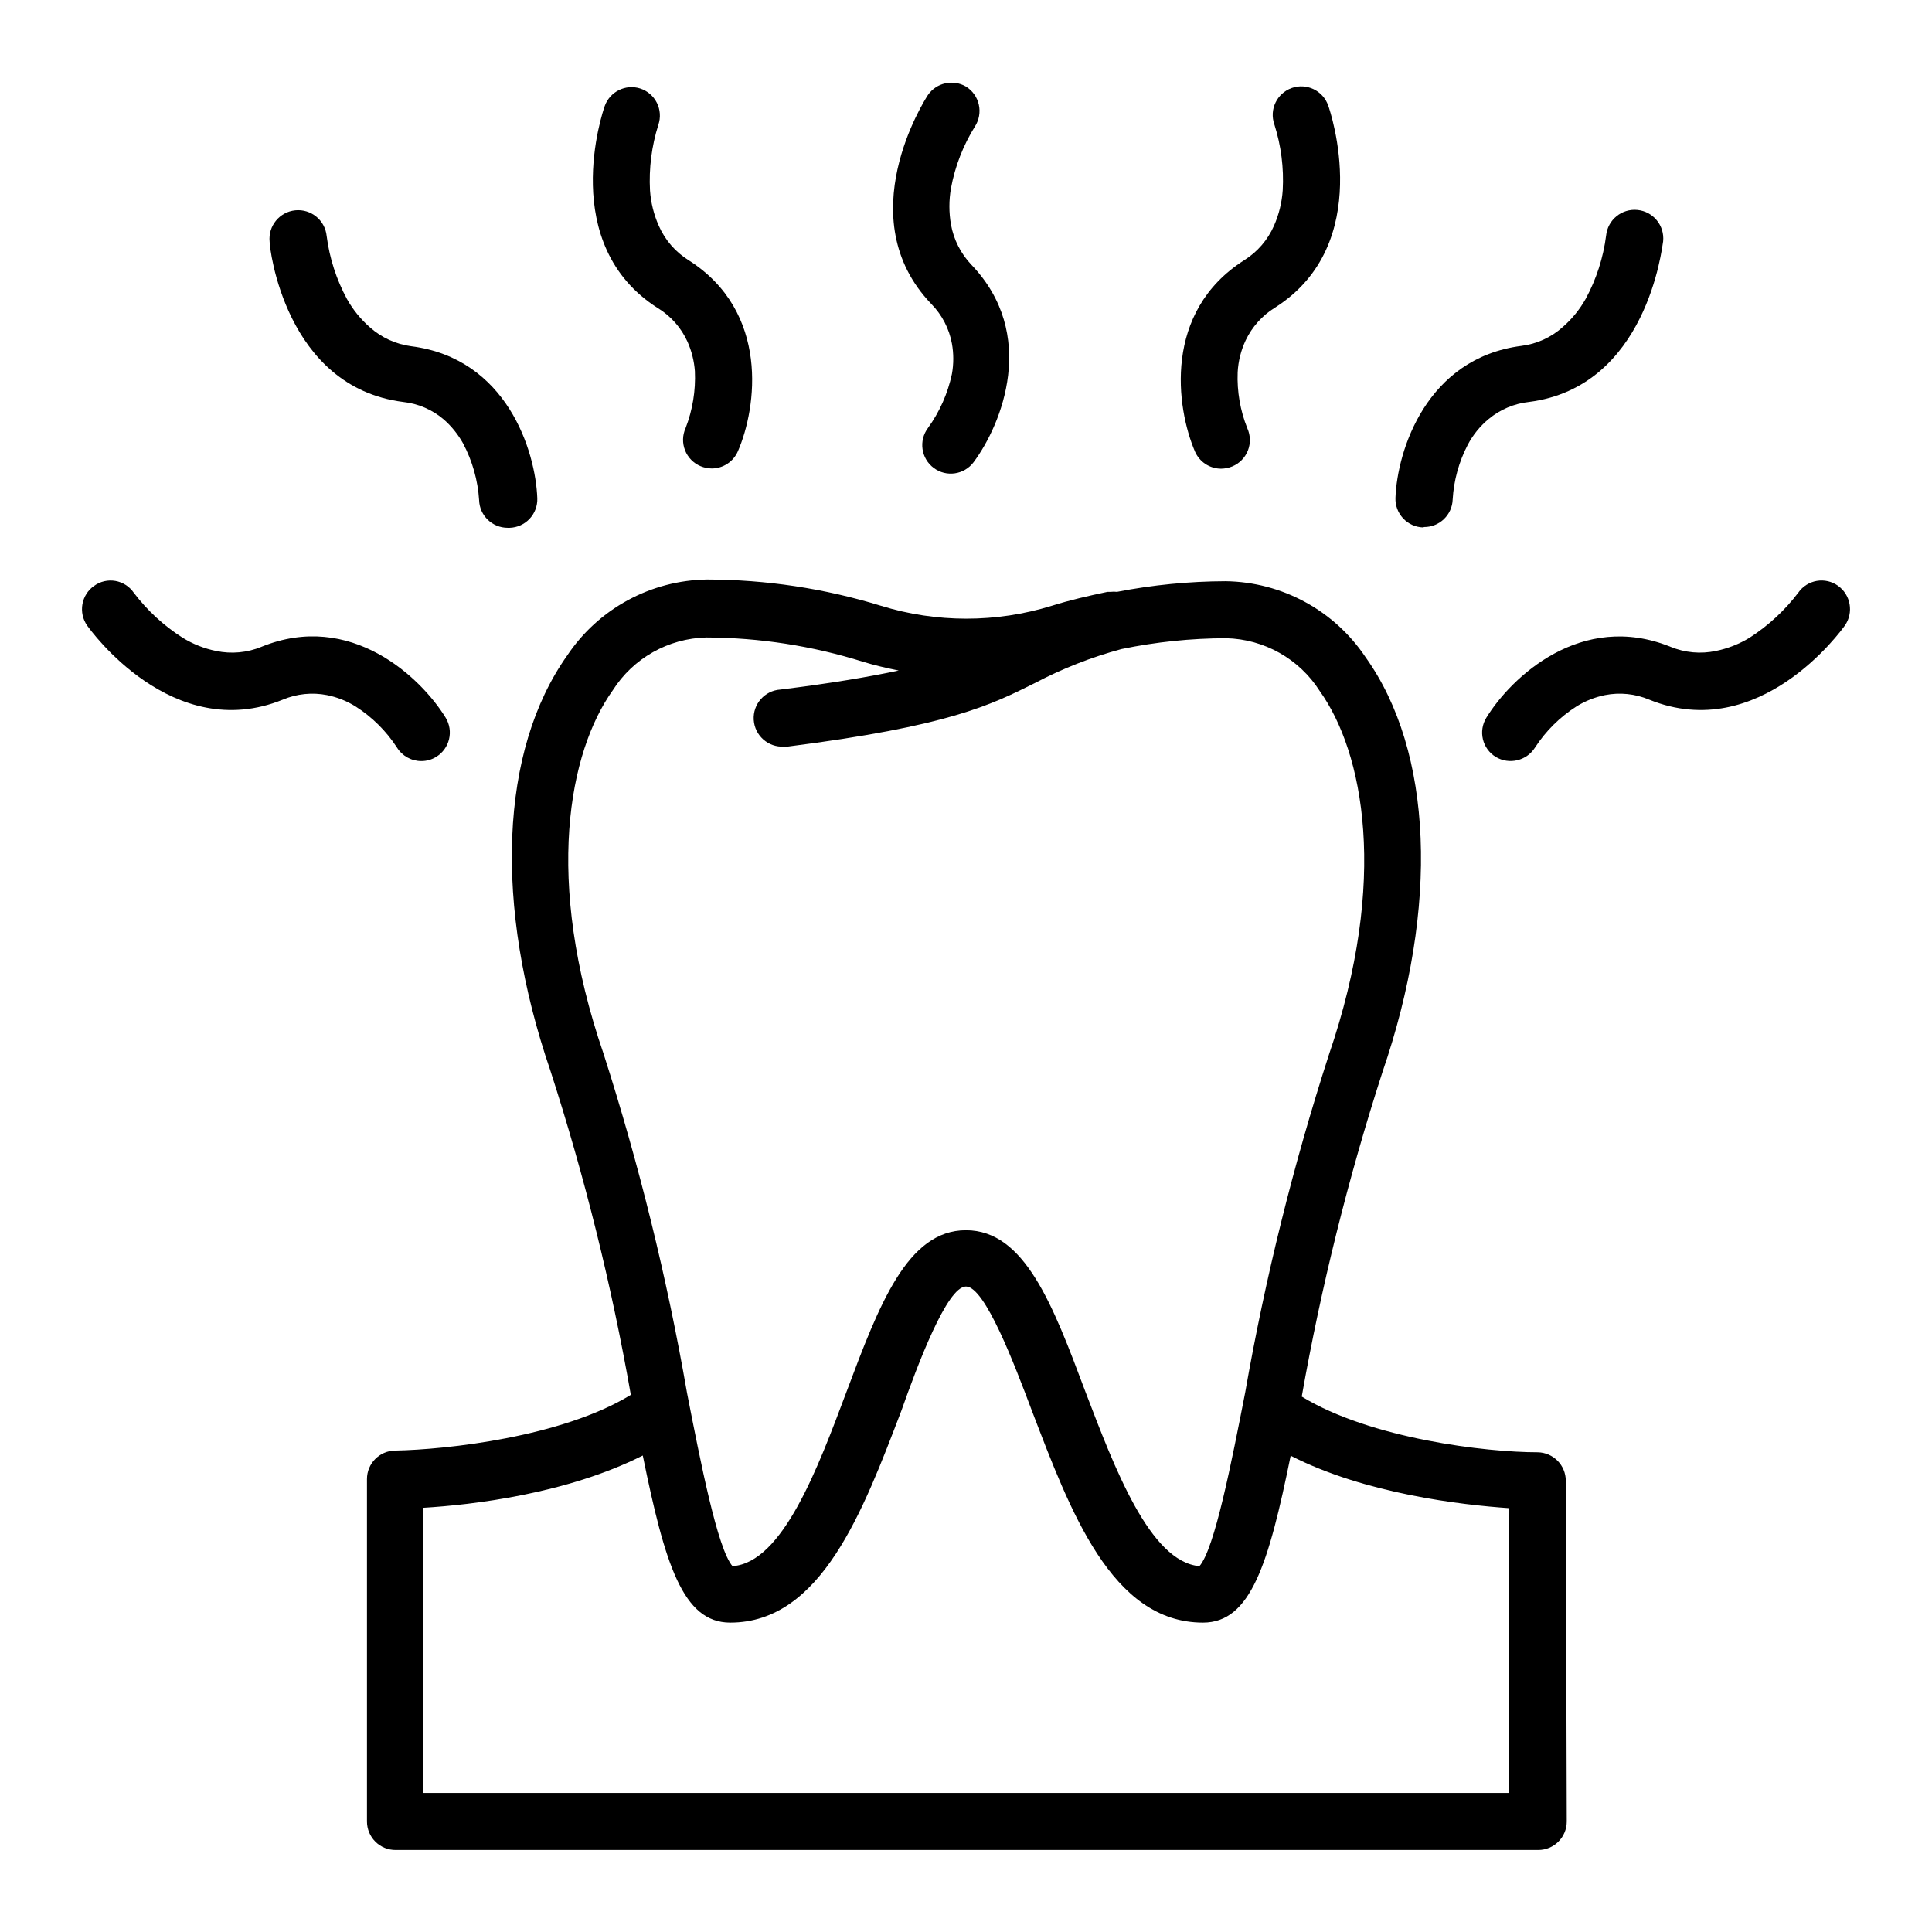 <?xml version="1.0" encoding="UTF-8"?>
<!-- Uploaded to: ICON Repo, www.iconrepo.com, Generator: ICON Repo Mixer Tools -->
<svg fill="#000000" width="800px" height="800px" version="1.1" viewBox="144 144 512 512" xmlns="http://www.w3.org/2000/svg">
 <g>
  <path d="m558.95 536.43c0-4.133-3.32-7.5-7.457-7.559-13.703 0-44.184-3.578-62.523-14.762l0.004 0.004c5.144-29.09 12.281-57.793 21.359-85.902 15.113-43.934 13.402-85.043-4.434-110.03-8.301-12.426-22.188-19.965-37.129-20.152-9.656 0.031-19.289 0.977-28.77 2.82-0.551-0.07-1.109-0.07-1.66 0h-0.855c-5.039 1.059-10.078 2.215-14.711 3.68h-0.004c-14.77 4.566-30.574 4.566-45.34 0-14.922-4.586-30.441-6.93-46.051-6.953-14.922 0.207-28.789 7.742-37.078 20.152-17.836 25.191-19.496 66.102-4.434 110.03 9.086 28.105 16.207 56.809 21.309 85.898-18.289 11.184-48.82 14.508-62.473 14.762-4.133 0.059-7.457 3.426-7.453 7.559v90.734c0 2.016 0.801 3.945 2.231 5.363 1.426 1.418 3.363 2.211 5.375 2.195h302.79c4.176 0 7.559-3.383 7.559-7.559zm-254.98-113.11c-15.922-46.301-9.168-80.156 2.418-96.379 5.41-8.512 14.707-13.762 24.789-14.004 14.098 0.051 28.109 2.223 41.562 6.449 3.125 0.957 6.246 1.664 9.422 2.316-7.859 1.664-17.836 3.375-31.336 5.039-4.176 0.262-7.344 3.859-7.078 8.035 0.262 4.172 3.859 7.344 8.035 7.078h0.957c42.773-5.441 53.758-10.984 65.496-16.828 7.301-3.844 15.004-6.871 22.973-9.02 9.117-1.887 18.398-2.848 27.707-2.871 10.102 0.227 19.422 5.481 24.84 14.008 11.586 16.223 18.289 50.078 2.418 96.379-9.457 29.258-16.867 59.137-22.168 89.426-3.629 18.539-8.113 41.516-12.141 46.098-13.148-1.16-22.52-26.098-30.23-46.25-8.613-22.973-16.07-42.773-31.641-42.773-15.566 0-23.023 19.801-31.641 42.773-7.559 20.152-16.93 45.344-30.23 46.25-3.981-4.586-8.465-27.559-12.09-46.098h0.004c-5.285-30.348-12.656-60.297-22.066-89.629zm239.86 195.83h-287.68v-75.57c12.848-0.758 38.039-3.68 58.191-13.855 5.844 28.668 10.578 44.285 23.176 44.285 24.184 0 35.266-29.773 45.344-56.125 4.281-12.094 12.09-32.949 17.129-32.949s12.848 20.656 17.48 32.949c10.078 26.301 21.059 56.125 45.344 56.125 12.645 0 17.383-15.566 23.227-44.234 19.648 10.078 45.344 13.047 57.938 13.906z"/>
  <path d="m400 166.94c-3.426-2-7.809-1.035-10.078 2.215-0.855 1.309-20.957 32.648 0.906 55.418 2.82 2.875 4.715 6.523 5.441 10.48 0.48 2.668 0.48 5.394 0 8.062-1.098 5.156-3.258 10.031-6.348 14.309-2.504 3.336-1.828 8.074 1.512 10.578s8.074 1.828 10.582-1.512c7.508-10.078 17.078-33.906-0.605-52.348v0.004c-2.793-2.945-4.668-6.641-5.391-10.633-0.555-3.184-0.555-6.438 0-9.621 1.07-5.809 3.227-11.363 6.348-16.375 1.105-1.711 1.477-3.797 1.031-5.785-0.445-1.988-1.672-3.715-3.398-4.793z"/>
  <path d="m313.64 167.44c-3.859-1.215-7.992 0.828-9.371 4.633-0.555 1.512-12.543 36.727 14.105 53.605h0.004c3.43 2.109 6.148 5.199 7.809 8.867 1.102 2.469 1.766 5.113 1.965 7.809 0.238 5.156-0.605 10.305-2.469 15.117-0.84 1.859-0.887 3.981-0.137 5.875 0.746 1.898 2.234 3.414 4.117 4.199 0.941 0.391 1.949 0.594 2.973 0.605 2.996-0.012 5.703-1.789 6.902-4.535 5.039-11.539 8.516-36.98-13.098-50.684h-0.004c-3.473-2.184-6.211-5.359-7.859-9.117-1.305-2.949-2.09-6.106-2.316-9.32-0.32-5.898 0.43-11.805 2.215-17.434 0.652-1.918 0.508-4.016-0.402-5.824-0.91-1.809-2.504-3.176-4.434-3.797z"/>
  <path d="m250.82 250.52c4.004 0.426 7.781 2.059 10.832 4.684 2.019 1.785 3.723 3.898 5.039 6.246 2.488 4.676 3.949 9.828 4.281 15.117 0.137 4.074 3.481 7.305 7.559 7.305h0.555c2.004-0.066 3.898-0.926 5.269-2.391 1.371-1.465 2.102-3.414 2.035-5.418-0.453-12.543-8.062-37.082-33.402-40.305-4.086-0.535-7.914-2.293-10.984-5.039-2.426-2.125-4.469-4.644-6.047-7.457-2.812-5.195-4.637-10.867-5.391-16.727-0.418-4.172-4.137-7.219-8.312-6.801-4.172 0.418-7.219 4.141-6.801 8.312-0.051 1.512 4.082 38.492 35.367 42.473z"/>
  <path d="m201.3 316.52c-3.16-0.633-6.18-1.828-8.918-3.523-4.992-3.18-9.375-7.223-12.949-11.941-1.137-1.645-2.887-2.762-4.859-3.106-1.969-0.34-3.996 0.125-5.617 1.293-1.645 1.148-2.766 2.902-3.117 4.875-0.348 1.977 0.102 4.012 1.25 5.652 0.906 1.258 22.621 31.488 51.844 19.648 3.703-1.566 7.793-1.984 11.738-1.207 2.66 0.539 5.199 1.543 7.508 2.973 4.418 2.812 8.18 6.539 11.031 10.93 1.383 2.234 3.824 3.586 6.449 3.578 1.391 0.008 2.75-0.375 3.93-1.109 3.559-2.172 4.688-6.816 2.519-10.379-6.551-10.68-25.191-28.414-48.82-18.793v0.004c-3.793 1.562-7.973 1.949-11.988 1.105z"/>
  <path d="m481.62 203.82c-1.648 3.758-4.387 6.934-7.859 9.117-21.613 13.703-18.035 39.145-13.098 50.684h-0.004c1.191 2.781 3.926 4.586 6.953 4.586 1.02-0.012 2.031-0.215 2.973-0.605 1.883-0.785 3.367-2.301 4.117-4.199 0.75-1.895 0.699-4.016-0.137-5.879-1.895-4.715-2.769-9.781-2.57-14.859 0.152-2.934 0.871-5.809 2.117-8.465 1.699-3.574 4.391-6.586 7.758-8.668 26.652-16.879 14.66-52.094 14.105-53.605v0.004c-1.391-3.938-5.711-6.004-9.645-4.613-3.938 1.395-6.004 5.711-4.613 9.648 1.793 5.629 2.543 11.535 2.219 17.434-0.215 3.25-1 6.441-2.316 9.422z"/>
  <path d="m521.42 283.67c4.074 0.004 7.418-3.231 7.555-7.305 0.297-5.086 1.668-10.047 4.031-14.559 1.371-2.59 3.238-4.883 5.492-6.754 3.039-2.523 6.754-4.102 10.68-4.531 31.285-3.981 35.266-40.961 35.57-42.57v-0.004c0.418-4.172-2.629-7.894-6.801-8.312-4.176-0.418-7.898 2.629-8.312 6.801-0.754 5.859-2.582 11.531-5.391 16.727-1.578 2.812-3.621 5.336-6.047 7.457-3.059 2.766-6.894 4.523-10.984 5.039-25.191 3.223-32.949 27.762-33.402 40.305-0.066 2.004 0.664 3.953 2.035 5.418s3.266 2.324 5.269 2.391z"/>
  <path d="m569.33 328.21c3.945-0.777 8.035-0.359 11.738 1.207 29.223 11.84 50.934-18.391 51.844-19.648 2.375-3.414 1.566-8.105-1.812-10.527-1.633-1.172-3.668-1.637-5.644-1.297-1.98 0.344-3.738 1.461-4.887 3.109-3.566 4.703-7.934 8.746-12.898 11.941-2.762 1.688-5.797 2.879-8.969 3.523-4.016 0.844-8.195 0.457-11.988-1.105-23.68-9.574-42.27 8.113-48.82 18.793v-0.004c-2.176 3.551-1.07 8.191 2.469 10.379 3.57 2.152 8.203 1.055 10.43-2.469 2.852-4.391 6.613-8.117 11.031-10.93 2.309-1.43 4.852-2.434 7.508-2.973z"/>
 </g>
</svg>